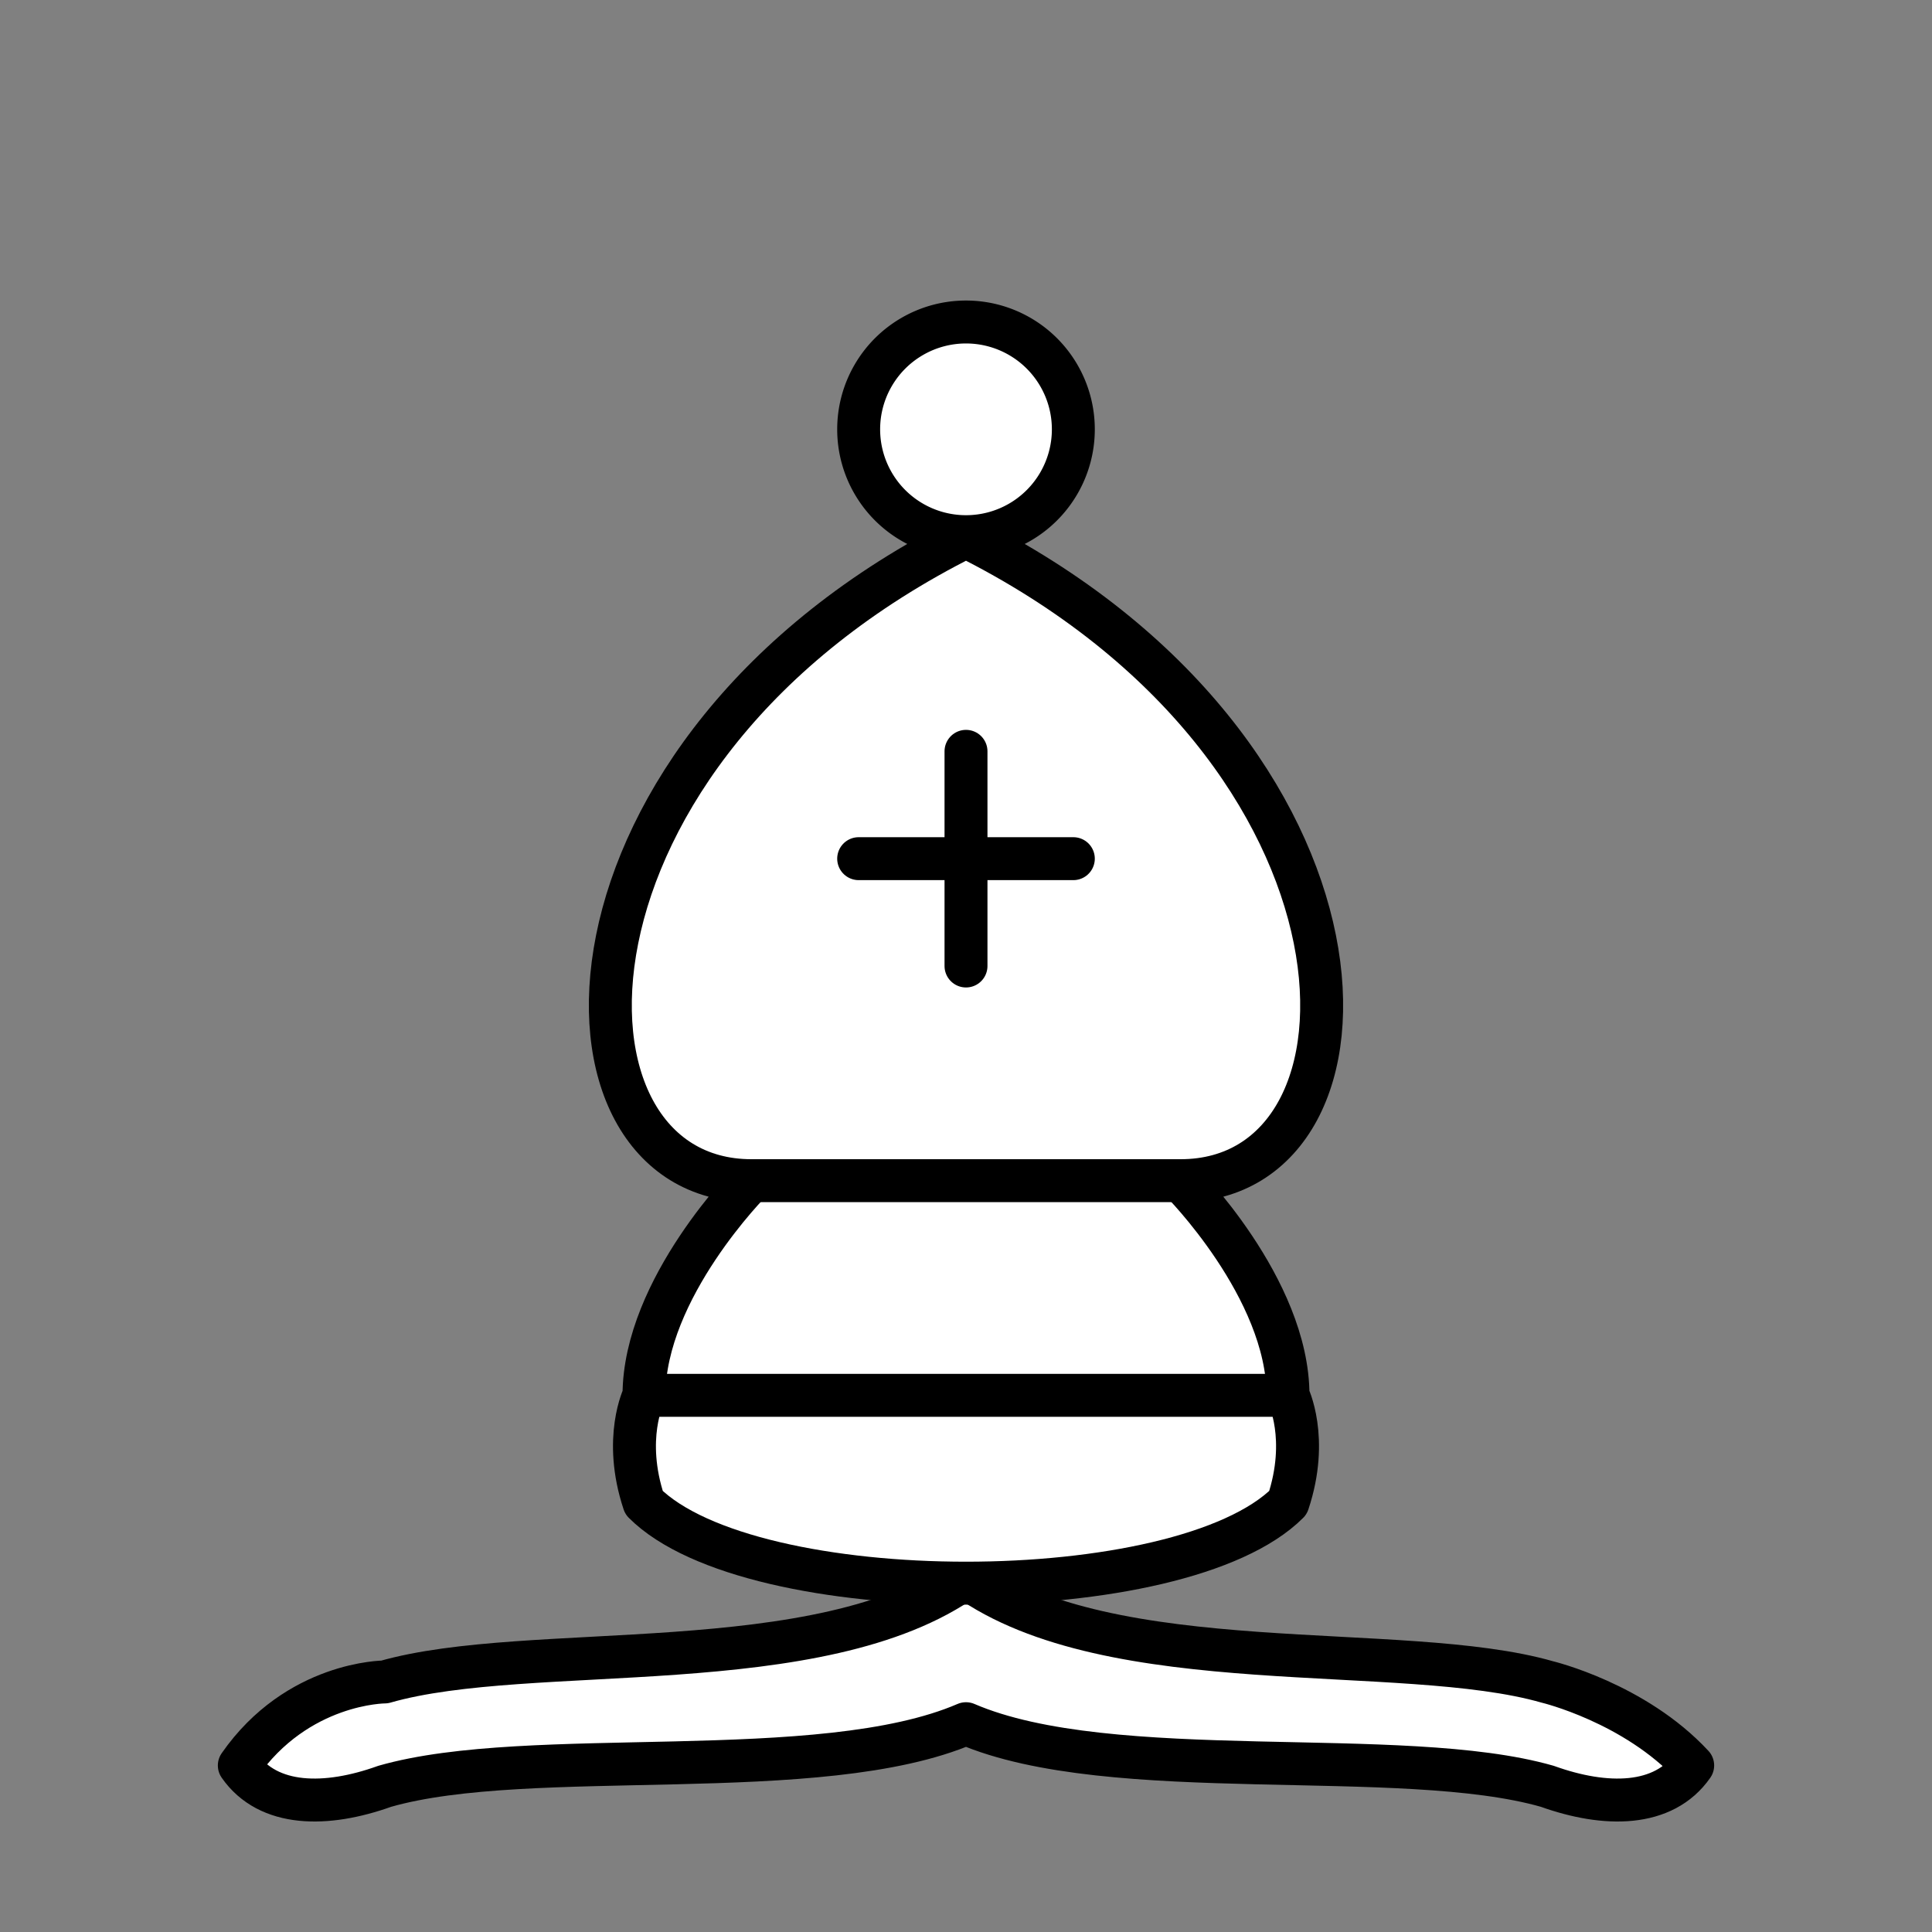 <?xml version="1.0" encoding="UTF-8" standalone="no"?>
<!-- Created with Inkscape (http://www.inkscape.org/) -->
<svg
   xmlns:dc="http://purl.org/dc/elements/1.1/"
   xmlns:cc="http://web.resource.org/cc/"
   xmlns:rdf="http://www.w3.org/1999/02/22-rdf-syntax-ns#"
   xmlns:svg="http://www.w3.org/2000/svg"
   xmlns="http://www.w3.org/2000/svg"
   xmlns:sodipodi="http://sodipodi.sourceforge.net/DTD/sodipodi-0.dtd"
   xmlns:inkscape="http://www.inkscape.org/namespaces/inkscape"
   width="45"
   height="45"
   id="svg3128"
   sodipodi:version="0.32"
   inkscape:version="0.44.1"
   version="1.0"
   sodipodi:docbase="/home/cburnett/wikipedia/images/chess"
   sodipodi:docname="Chess blt45.svg">
  <rect width="100%" height="100%" fill="#808080" stroke="none"/>
  <defs
     id="defs3130" />
  <sodipodi:namedview
     id="base"
     pagecolor="#ffffff"
     bordercolor="#666666"
     borderopacity="1.0"
     gridtolerance="10000"
     guidetolerance="10"
     objecttolerance="10"
     inkscape:pageopacity="0.0"
     inkscape:pageshadow="2"
     inkscape:zoom="16"
     inkscape:cx="25.125491"
     inkscape:cy="17.77605"
     inkscape:document-units="px"
     inkscape:current-layer="layer1"
     height="45px"
     width="45px"
     inkscape:grid-points="true"
     showgrid="true"
     inkscape:window-width="977"
     inkscape:window-height="965"
     inkscape:window-x="0"
     inkscape:window-y="31"
     gridspacingx="0.5px"
     gridspacingy="0.5px" />
  <g
     inkscape:label="Layer 1"
     inkscape:groupmode="layer"
     id="layer1">
    <path
       style="fill:white;fill-opacity:1;fill-rule:evenodd;stroke:black;stroke-width:1;stroke-linecap:butt;stroke-linejoin:round;stroke-opacity:1;stroke-miterlimit:4;stroke-dasharray:none"
       d="M 8.959,39.176 C 12.344,38.204 19.115,39.176 22.5,36.745 C 25.885,39.176 32.656,38.204 36.041,39.176 C 36.041,39.176 38.072,39.662 39.426,41.121 C 38.749,42.093 37.395,42.093 36.041,41.607 C 32.656,40.635 25.885,41.607 22.5,40.148 C 19.115,41.607 12.344,40.635 8.959,41.607 C 7.605,42.093 6.251,42.093 5.574,41.121 C 6.928,39.176 8.959,39.176 8.959,39.176 z "
       id="path4582"
       sodipodi:nodetypes="ccccccccc" />
    <path
       style="fill:white;fill-opacity:1;fill-rule:evenodd;stroke:black;stroke-width:1px;stroke-linecap:butt;stroke-linejoin:round;stroke-opacity:1"
       d="M 15,35 C 17.5,37.5 27.5,37.5 30,35 C 30.5,33.5 30,32.5 30,32.5 C 30,30 27.5,27.5 27.5,27.5 C 32.5,27.5 32.5,17.5 22.5,12.5 C 12.5,17.5 12.5,27.5 17.5,27.5 C 17.5,27.5 15,30 15,32.5 C 15,32.5 14.5,33.5 15,35 z "
       id="path4584"
       sodipodi:nodetypes="cccccccc" />
    <path
       sodipodi:type="arc"
       style="opacity:1;fill:white;fill-opacity:1;stroke:black;stroke-width:1;stroke-linecap:butt;stroke-linejoin:round;stroke-miterlimit:4;stroke-dasharray:none;stroke-opacity:1"
       id="path4586"
       sodipodi:cx="22.5"
       sodipodi:cy="10"
       sodipodi:rx="2.5"
       sodipodi:ry="2.5"
       d="M 25 10 A 2.5 2.5 0 1 1  20,10 A 2.5 2.5 0 1 1  25 10 z" />
    <path
       style="fill:none;fill-opacity:0.75;fill-rule:evenodd;stroke:black;stroke-width:1px;stroke-linecap:butt;stroke-linejoin:miter;stroke-opacity:1"
       d="M 17.5,27.5 L 27.5,27.5"
       id="path4588" />
    <path
       style="fill:none;fill-opacity:0.75;fill-rule:evenodd;stroke:black;stroke-width:1px;stroke-linecap:butt;stroke-linejoin:miter;stroke-opacity:1"
       d="M 15,32.5 L 30,32.5"
       id="path4590" />
    <path
       style="fill:none;fill-opacity:0.75;fill-rule:evenodd;stroke:black;stroke-width:1px;stroke-linecap:round;stroke-linejoin:miter;stroke-opacity:1"
       d="M 22.5,17.5 L 22.5,22.5"
       id="path4592" />
    <path
       style="fill:none;fill-opacity:0.75;fill-rule:evenodd;stroke:black;stroke-width:1px;stroke-linecap:round;stroke-linejoin:miter;stroke-opacity:1"
       d="M 20,20 L 25,20"
       id="path4594" />
  </g>
</svg>
